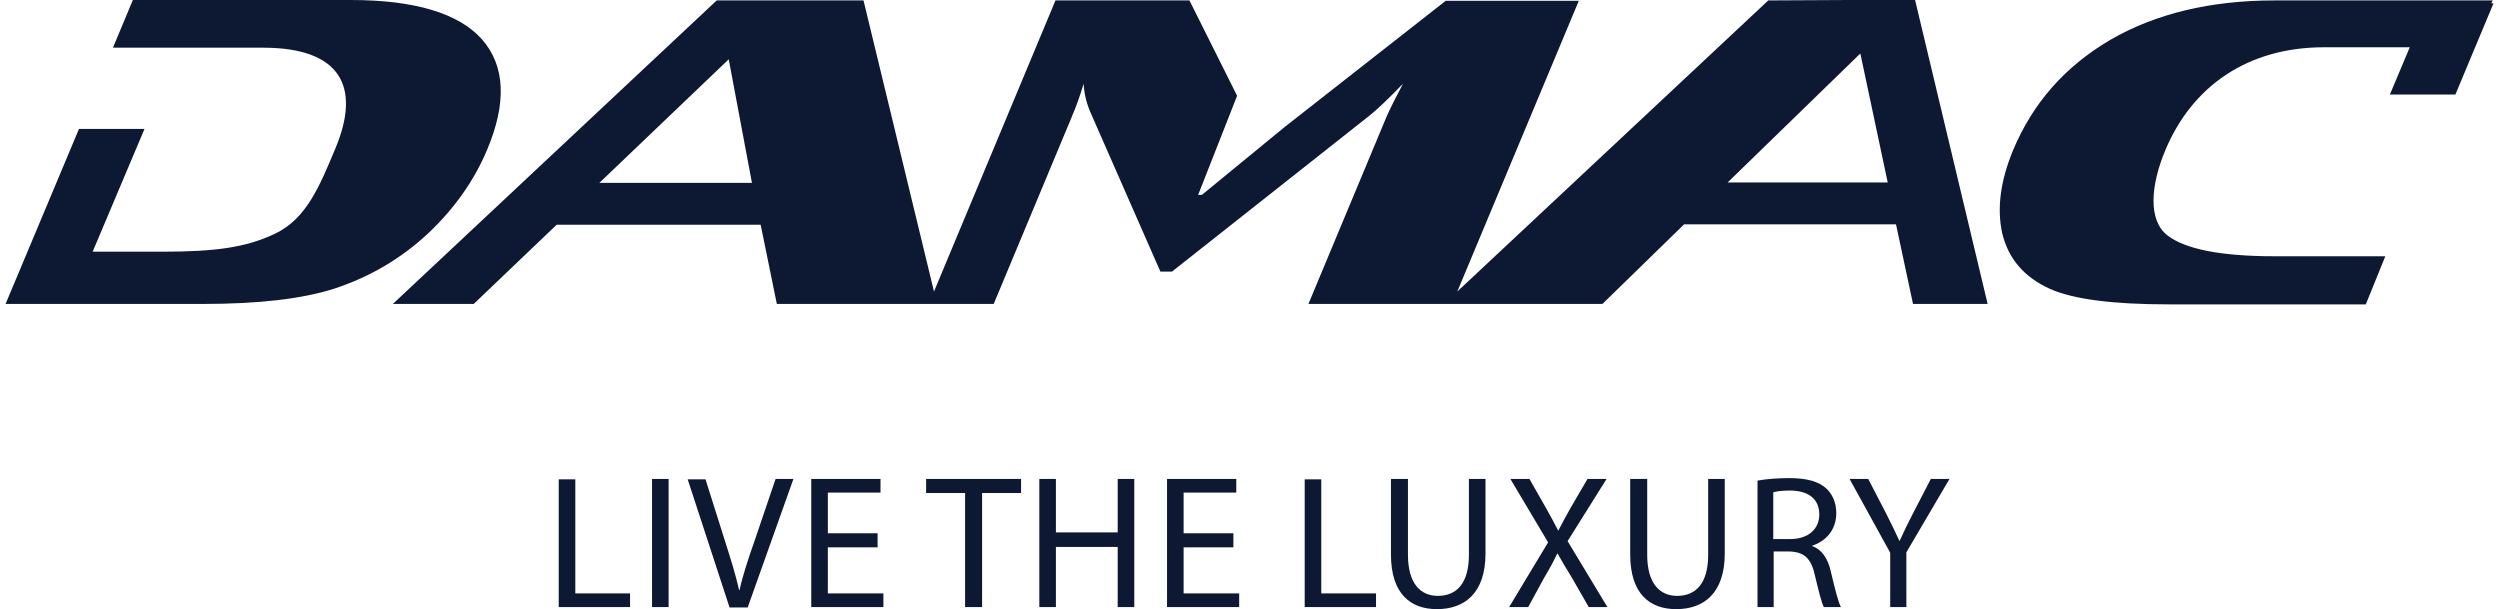 <?xml version="1.0" encoding="UTF-8"?> <svg xmlns="http://www.w3.org/2000/svg" width="197" height="48" viewBox="0 0 197 48" fill="none"> <path d="M196.327 0.229L196.425 0.033H179.238C174.173 0.033 169.86 1.078 166.298 3.137C162.737 5.228 160.188 8.103 158.62 11.861C157.639 14.246 157.345 16.403 157.77 18.363C158.26 20.422 159.535 21.86 161.56 22.775C163.423 23.592 166.527 23.984 170.906 23.984H186.426L187.962 20.193H179.238C175.023 20.193 172.213 19.638 170.808 18.56C169.272 17.383 169.435 14.671 170.644 11.796C172.735 6.829 177.081 3.725 183.126 3.725H189.89L188.322 7.45H193.484L196.49 0.261H196.327V0.229ZM136.139 14.377L146.595 4.215L148.752 14.377H136.139ZM47.23 14.41L57.424 4.673L59.254 14.41H47.23ZM145.713 0L139.341 0.033L114.835 22.971L124.409 0.065H113.92L101.242 9.999L94.707 15.357H94.413L97.484 7.548L93.727 0.033H83.172L73.599 22.971L68.044 0.033H56.477L30.957 23.951H37.329L43.864 17.71H59.94L61.215 23.951H78.304L84.48 9.149C84.806 8.398 85.1 7.548 85.394 6.6C85.427 7.385 85.623 8.201 86.015 9.051L91.439 21.402H92.354L107.908 9.116C108.496 8.659 109.378 7.809 110.554 6.6C109.966 7.711 109.541 8.561 109.28 9.149L103.104 23.951H114.377H126.271L132.708 17.677H149.405L150.745 23.951H156.626L150.908 0H145.713ZM33.8 18.331C35.859 16.37 37.362 14.214 38.375 11.829C39.943 8.103 39.812 5.195 37.983 3.104C36.153 1.046 32.689 0 27.625 0H10.47L8.902 3.758H20.73C26.775 3.758 28.507 6.764 26.416 11.73C25.206 14.606 24.161 17.253 21.645 18.429C19.358 19.507 16.972 19.834 12.757 19.834H7.3L11.385 10.162H6.222L0.439 23.951H15.992C20.371 23.951 23.802 23.559 26.35 22.742C29.128 21.827 31.611 20.389 33.8 18.331Z" fill="#0D1933"></path> <path d="M150.222 47.837V43.524L153.62 37.74H152.15L150.712 40.517C150.32 41.269 149.993 41.955 149.699 42.609H149.667C149.34 41.89 149.046 41.302 148.654 40.517L147.216 37.74H145.746L148.948 43.556V47.837H150.222ZM139.766 38.786C139.962 38.72 140.42 38.655 141.04 38.655C142.413 38.655 143.36 39.243 143.36 40.55C143.36 41.694 142.478 42.478 141.073 42.478H139.733V38.786H139.766ZM138.459 47.837H139.766V43.458H141.008C142.184 43.491 142.74 44.014 143.034 45.419C143.328 46.66 143.556 47.543 143.72 47.837H145.06C144.863 47.445 144.602 46.464 144.275 45.059C144.047 44.014 143.556 43.295 142.805 43.033V43.001C143.883 42.641 144.7 41.759 144.7 40.419C144.7 39.635 144.406 38.949 143.916 38.492C143.295 37.936 142.38 37.675 141.008 37.675C140.126 37.675 139.178 37.74 138.492 37.871V47.837H138.459ZM128.46 37.74V43.687C128.46 46.824 130.029 48 132.087 48C134.277 48 135.91 46.726 135.91 43.622V37.74H134.603V43.72C134.603 45.942 133.656 46.955 132.153 46.955C130.813 46.955 129.8 46.007 129.8 43.72V37.74H128.46ZM126.663 47.837L123.527 42.641L126.598 37.74H125.095L123.723 40.093C123.363 40.746 123.102 41.204 122.808 41.792H122.775C122.514 41.269 122.22 40.746 121.86 40.093L120.52 37.74H119.017L121.991 42.739L118.919 47.837H120.422L121.631 45.615C122.154 44.733 122.448 44.177 122.71 43.622H122.742C123.069 44.21 123.396 44.765 123.919 45.615L125.193 47.837H126.663ZM109.607 37.74V43.687C109.607 46.824 111.175 48 113.234 48C115.423 48 117.057 46.726 117.057 43.622V37.74H115.75V43.72C115.75 45.942 114.802 46.955 113.299 46.955C111.959 46.955 110.947 46.007 110.947 43.72V37.74H109.607ZM102.81 47.837H108.431V46.758H104.117V37.773H102.81V47.837ZM97.19 42.021H93.269V38.818H97.419V37.74H91.962V47.837H97.648V46.758H93.269V43.132H97.19V42.021ZM81.898 37.74V47.837H83.205V43.099H88.074V47.837H89.381V37.74H88.074V41.955H83.205V37.74H81.898ZM76.082 47.837H77.389V38.851H80.46V37.74H72.978V38.851H76.049V47.837H76.082ZM69.155 42.021H65.234V38.818H69.384V37.74H63.927V47.837H69.612V46.758H65.234V43.132H69.155V42.021ZM58.928 47.837L62.522 37.74H61.117L59.418 42.739C58.96 44.047 58.535 45.321 58.274 46.497H58.241C57.98 45.321 57.588 44.079 57.163 42.739L55.595 37.773H54.19L57.49 47.87H58.928V47.837ZM51.38 47.837H52.687V37.74H51.38V47.837ZM44.028 47.837H49.648V46.758H45.335V37.773H44.028V47.837Z" fill="#0D1933"></path> </svg> 